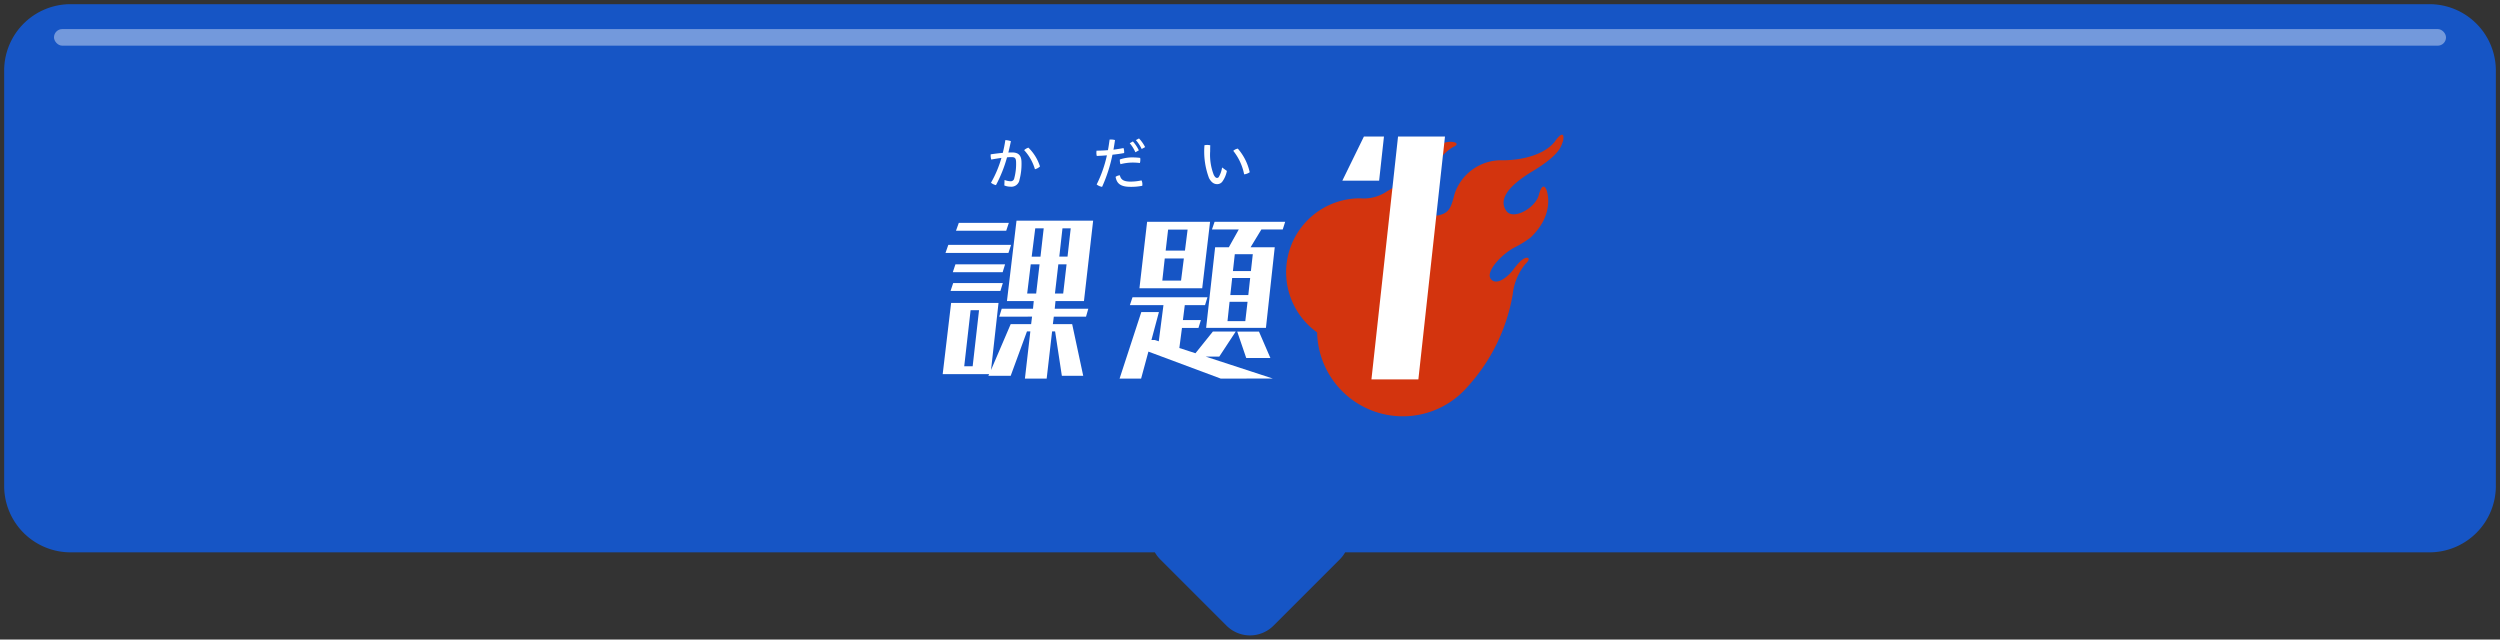 <svg xmlns="http://www.w3.org/2000/svg" width="301" height="77" viewBox="0 0 301 77"><rect x="0" y="0" width="301" height="77" fill="#333333" stroke="none"/><g transform="translate(-4561.5 -322.5)"><path d="M4244.7,4079.6h-284a8,8,0,0,0-8,8v50a8,8,0,0,0,8,8h130.545a3.994,3.994,0,0,0,.627.828l8,8a4,4,0,0,0,5.657,0l8-8a3.946,3.946,0,0,0,.626-.828H4244.7a8,8,0,0,0,8-8v-50A8,8,0,0,0,4244.7,4079.6Z" transform="translate(609.301 -3756.598)" fill="#1655c5"/><path d="M3960.7,4079.1h284a8.51,8.51,0,0,1,8.5,8.5v50a8.51,8.51,0,0,1-8.5,8.5H4114.432a4.289,4.289,0,0,1-.551.681l-8,8a4.5,4.5,0,0,1-6.364,0l-8-8a4.38,4.38,0,0,1-.552-.681H3960.7a8.51,8.51,0,0,1-8.5-8.5v-50A8.51,8.51,0,0,1,3960.7,4079.1Zm284,66a7.509,7.509,0,0,0,7.5-7.5v-50a7.508,7.508,0,0,0-7.5-7.5h-284a7.508,7.508,0,0,0-7.5,7.5v50a7.509,7.509,0,0,0,7.5,7.5h130.833l.145.25a3.466,3.466,0,0,0,.548.725l8,8a3.5,3.5,0,0,0,4.95,0l8-8a3.5,3.5,0,0,0,.546-.724l.144-.25Z" transform="translate(609.301 -3756.598)" fill="rgba(0,0,0,0)"/><rect width="288" height="2" rx="1" transform="translate(4568 326)" fill="#fff" opacity="0.4"/><g transform="translate(4015.22 -392.762)"><path d="M99.048.758C97.882,2.329,95.2,3.142,92.34,3.082a5.918,5.918,0,0,0-5.425,4.072c-.409,1.629-.642,2.269-1.925,2.559S83.645,7.328,84.291,5A5.19,5.19,0,0,1,86.8,1.454c.583-.232.292-.465.292-.465-.875-.407-2.682.122-3.967,1.978a13.458,13.458,0,0,1-4.317,3.84,4.967,4.967,0,0,1-3.244.856,8.9,8.9,0,0,0-5.191,16.146,10.319,10.319,0,0,0,18.163,6.483A22.036,22.036,0,0,0,93.917,19.25a7,7,0,0,1,1.517-3.669c.7-.64.292-.756.292-.756-.525-.122-1.283.813-1.808,1.512s-1.925,1.92-2.625,1.047,1.283-2.966,2.8-3.781a12.3,12.3,0,0,0,1.984-1.223C98.936,9.646,98.119,7.028,98,6.68s-.525-.989-.934.581-3.091,3.082-3.914,1.919-.232-2.733,3.149-4.77S99.746,1.327,99.921.92s.291-1.745-.875-.174" transform="translate(634.49 731.476)" fill="#d3340e"/><path d="M83.562.391H81.148l-2.6,5.318h4.431Z" transform="translate(629.348 731.307)" fill="#fff"/><path d="M87.92.391l-.582,5.318L84.716,29.638h5.651L93.571.391Z" transform="translate(626.685 731.307)" fill="#fff"/><path d="M14.347,40.595l-.812-5.346h-.361l-.654,5.685H9.9l.654-5.685h-.406L8.188,40.595H5.5l.09-.2H0l1.015-8.573H6.722L5.82,39.9l2.369-5.527h2.459l.112-.9H6.813l.293-.948h3.767l.091-.925H7.737l1.15-9.678h9.227l-1.105,9.678H13.581l-.091.925h4.039l-.271.948h-3.88l-.113.9h2.324l1.331,6.226ZM.338,25.8l.339-.97H8.233l-.316.97Zm.609,4.58.316-.948H7.241l-.293.948Zm.271-2.256.316-.948H7.512l-.293.948ZM1.6,23.134l.339-.948H7.963l-.316.948ZM4.376,32.7H3.361l-.767,6.745H3.609Zm7.287-5.527H10.6l-.428,3.519h1.083Zm.5-4.331H11.144l-.429,3.407h1.06Zm2.752,4.331h-.992l-.407,3.519h.993Zm.5-4.331h-.993l-.383,3.407h.992Z" transform="translate(659.78 719.912)" fill="#fff"/><path d="M45.71,41.011,37,37.762l-.88,3.249H33.528L36.145,33h2.12l-.9,3.361h.383l.5.158.564-4.354H34.769l.316-.948h9.024l-.293.948H41.378l-.225,1.8h2.165l-.293.948H41.04l-.316,2.414,1.94.631,2.1-2.617h2.752l-1.985,3.023H43.9l8.077,2.64ZM35.92,30.138l.924-8.009h7.58l-.947,8.009Zm5.346-3.587h-2.3l-.293,2.661h2.256Zm.452-3.475H39.371L39.078,25.6H41.4ZM43.95,34.9l1.082-9.7H46.68l1.2-2.143H44.65l.316-.925h8.5l-.293.925H50.6L49.3,25.2h2.91l-1.06,9.7Zm4.986-3.135H46.77l-.248,2.324h2.144Zm.316-2.865H47.086l-.225,2.053h2.166Zm.316-2.865H47.4l-.225,2.03h2.166Zm-.79,12.5-1.083-3.181h2.617l1.376,3.181Z" transform="translate(647.549 719.834)" fill="#fff"/><path d="M10.224,15.345a2.084,2.084,0,0,0,.7.154.424.424,0,0,0,.469-.362,6.589,6.589,0,0,0,.221-1.86c0-.529-.114-.683-.55-.683-.153,0-.334.007-.541.027a16.5,16.5,0,0,1-1.332,3.346,1.418,1.418,0,0,1-.6-.288,13.459,13.459,0,0,0,1.259-2.991c-.388.054-.81.121-1.225.2a1.61,1.61,0,0,1-.074-.509.728.728,0,0,1,.007-.121c.51-.074,1-.14,1.452-.174a14.646,14.646,0,0,0,.309-1.539,2.34,2.34,0,0,1,.668.127c-.086.435-.187.9-.307,1.372.154-.007.3-.013.435-.013.877,0,1.151.442,1.151,1.232a7.383,7.383,0,0,1-.24,2.047.99.99,0,0,1-1.091.844,1.98,1.98,0,0,1-.737-.147ZM13.1,11.458a5.476,5.476,0,0,1,1.391,2.261,1.4,1.4,0,0,1-.608.335,5.779,5.779,0,0,0-1.3-2.3,1.331,1.331,0,0,1,.516-.3" transform="translate(657.004 721.585)" fill="#fff"/><path d="M29.344,10.442a1.066,1.066,0,0,1,.146-.007A1.9,1.9,0,0,1,30,10.5c-.054.388-.114.777-.187,1.157.435-.054.85-.121,1.212-.194a1.442,1.442,0,0,1,.08.462.989.989,0,0,1-.007.141c-.421.08-.91.147-1.405.2a18.066,18.066,0,0,1-1.245,3.867,1.332,1.332,0,0,1-.655-.287,14.782,14.782,0,0,0,1.232-3.507c-.436.04-.857.06-1.219.074a1.439,1.439,0,0,1-.047-.375,1.615,1.615,0,0,1,.021-.261c.4,0,.882-.02,1.371-.06.08-.415.141-.849.2-1.278m3.947,5.4a1.287,1.287,0,0,1-.013.167,6.782,6.782,0,0,1-1.419.127c-1.157,0-1.653-.368-1.794-1.2a.906.906,0,0,1,.515-.187c.115.5.422.757,1.285.757a6.124,6.124,0,0,0,1.319-.147,1.031,1.031,0,0,1,.106.481M32.054,12.59a7.778,7.778,0,0,1,.977.059,1.188,1.188,0,0,1,.02.222,1.443,1.443,0,0,1-.054.394,7.117,7.117,0,0,0-.93-.054,6.061,6.061,0,0,0-1.405.194,1.357,1.357,0,0,1-.081-.455.65.65,0,0,1,.007-.114,4.7,4.7,0,0,1,1.466-.247m.1-1.921a4.505,4.505,0,0,1,.716,1.07l-.415.234a4.359,4.359,0,0,0-.682-1.091Zm.737-.362a4.458,4.458,0,0,1,.737,1.044l-.415.227a4.71,4.71,0,0,0-.7-1.07Z" transform="translate(650.526 721.624)" fill="#fff"/><path d="M50.006,14.368a3.182,3.182,0,0,1-.522,1.251.755.755,0,0,1-.669.341c-.315,0-.656-.161-.957-.722a9.049,9.049,0,0,1-.549-3.962,1.618,1.618,0,0,1,.315-.033,1.8,1.8,0,0,1,.382.04c-.013.288-.013.536-.013.737a6.666,6.666,0,0,0,.434,2.824c.154.294.267.368.4.368a.237.237,0,0,0,.213-.127,3.186,3.186,0,0,0,.388-1.132Zm1.318-2.683a6.435,6.435,0,0,1,1.432,2.844,1.445,1.445,0,0,1-.67.254,6.581,6.581,0,0,0-1.311-2.831,1.081,1.081,0,0,1,.548-.268" transform="translate(643.99 721.471)" fill="#fff"/></g></g></svg>
